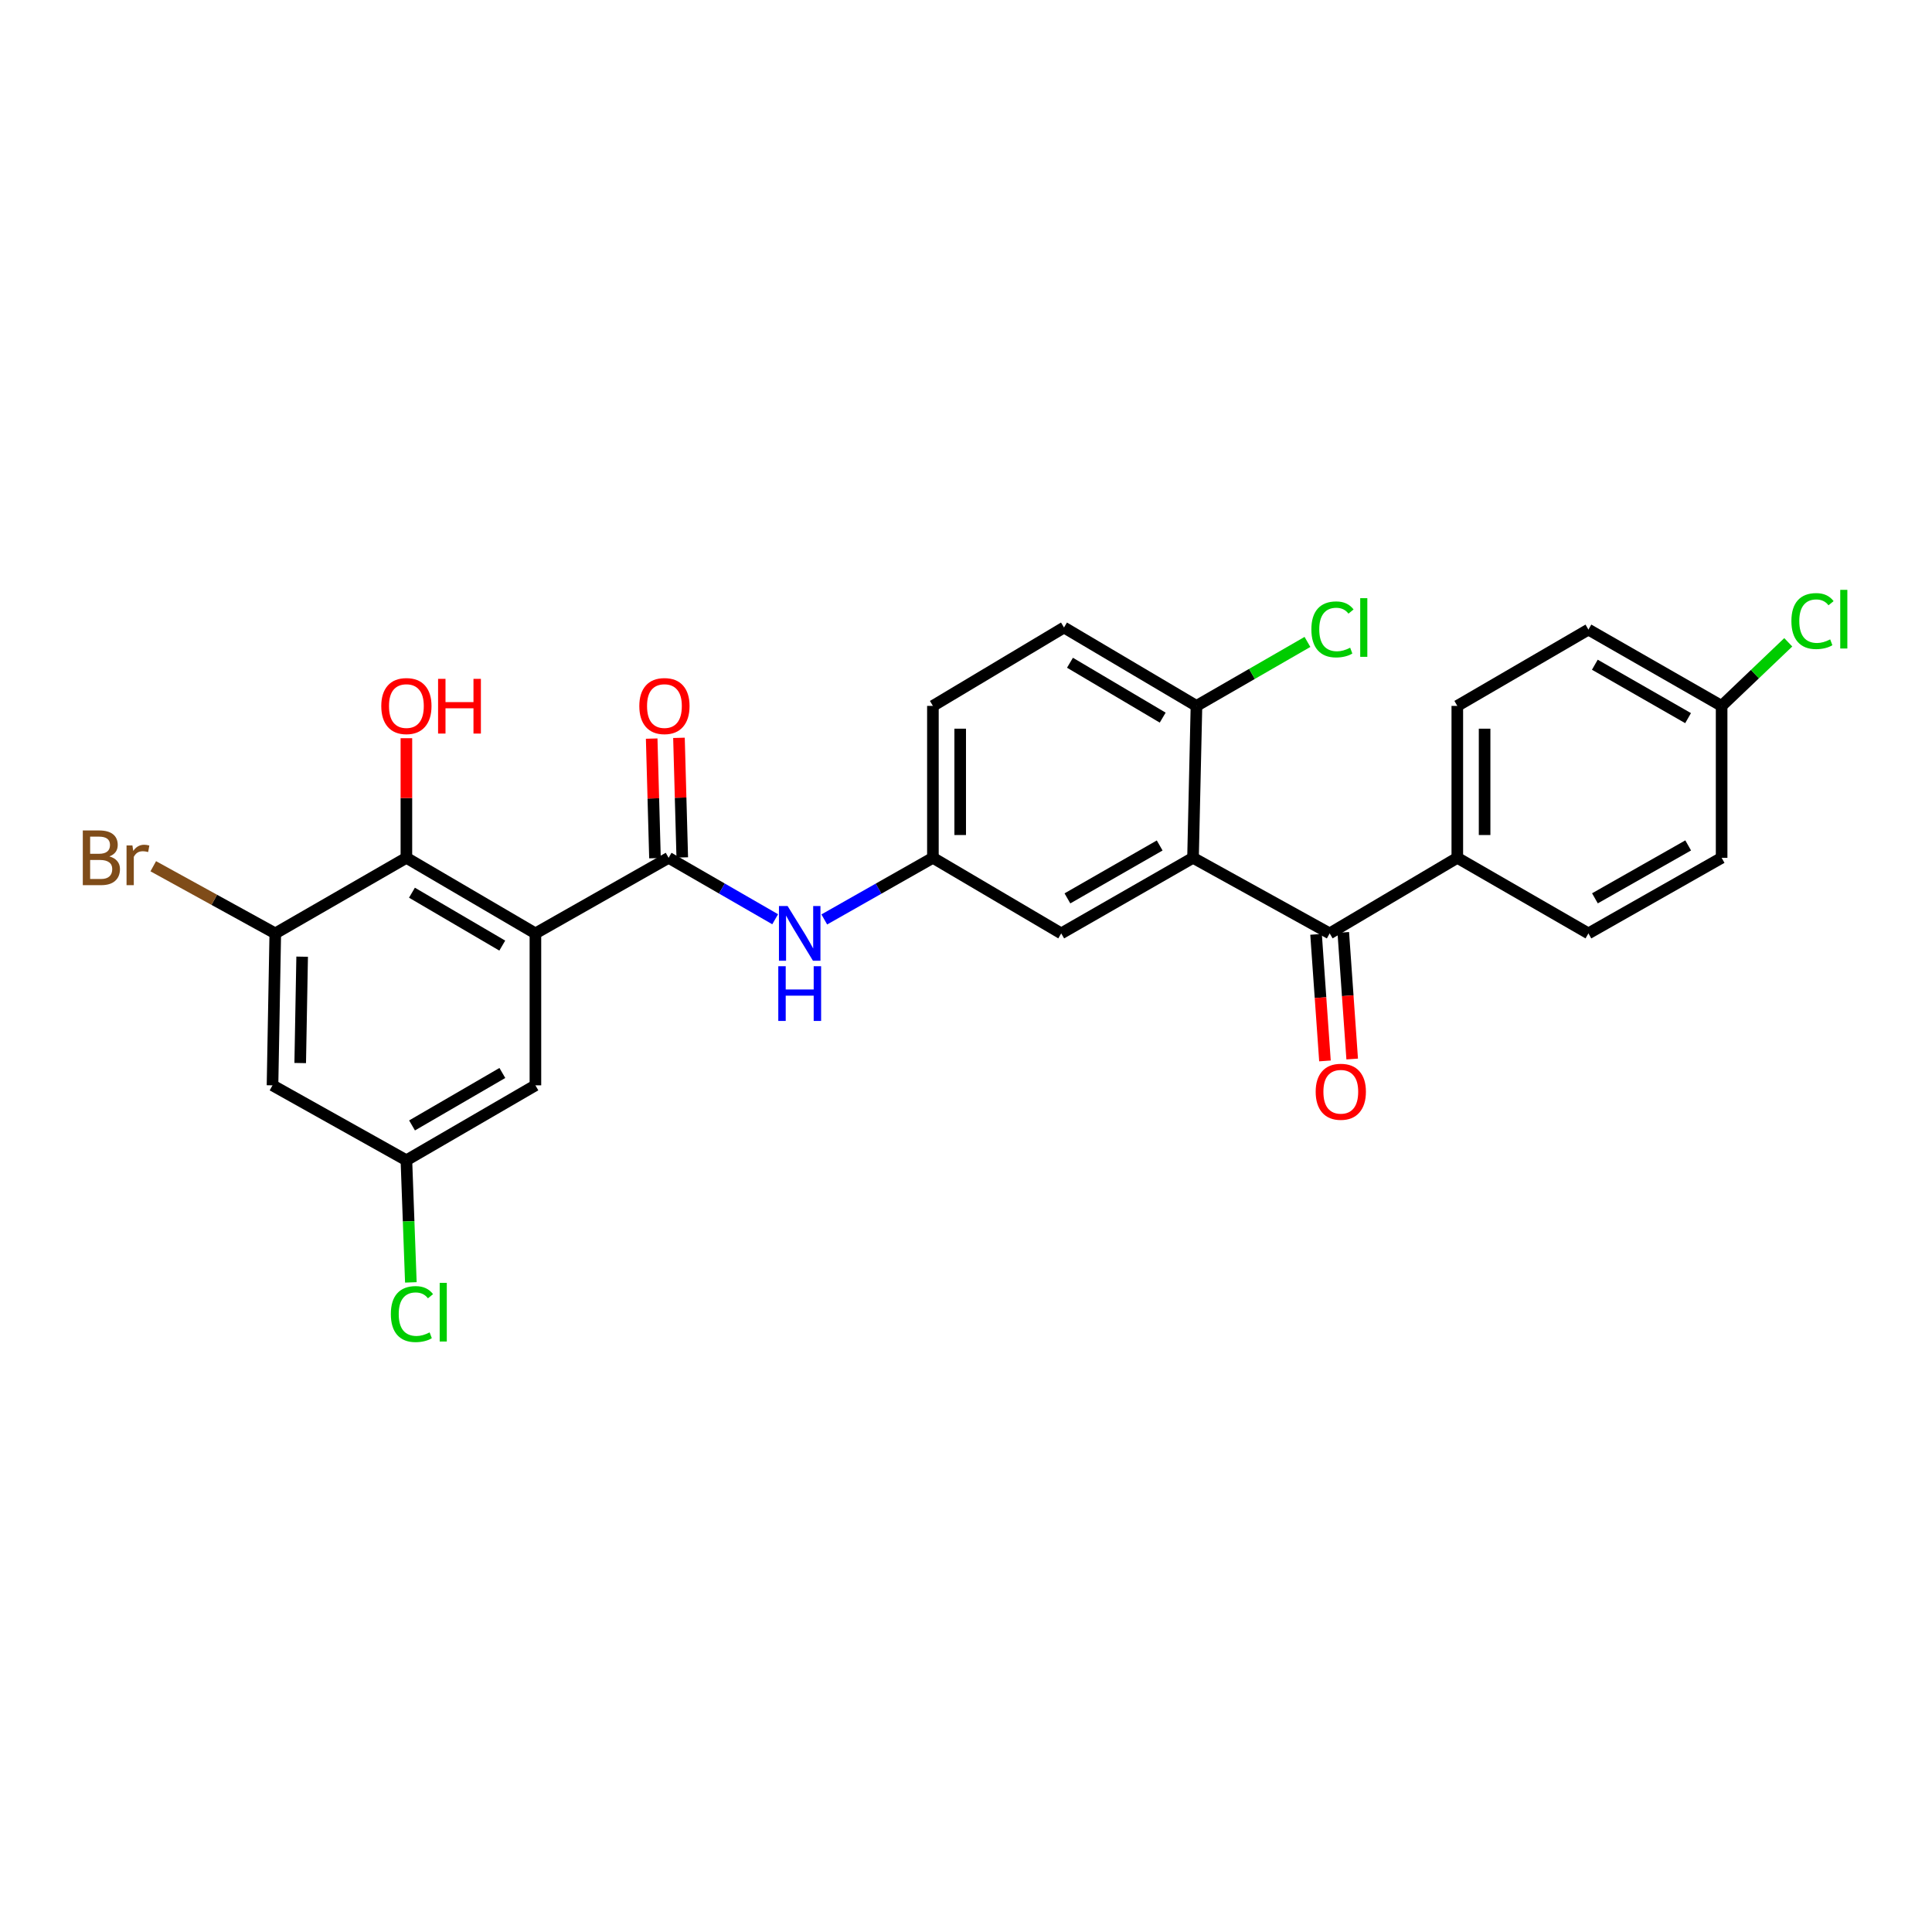 <?xml version='1.0' encoding='iso-8859-1'?>
<svg version='1.1' baseProfile='full'
              xmlns='http://www.w3.org/2000/svg'
                      xmlns:rdkit='http://www.rdkit.org/xml'
                      xmlns:xlink='http://www.w3.org/1999/xlink'
                  xml:space='preserve'
width='1000px' height='1000px' viewBox='0 0 1000 1000'>
<!-- END OF HEADER -->
<rect style='opacity:1.0;fill:#FFFFFF;stroke:none' width='1000' height='1000' x='0' y='0'> </rect>
<path class='bond-0' d='M 277.13,483.122 L 346.076,444.003' style='fill:none;fill-rule:evenodd;stroke:#000000;stroke-width:6px;stroke-linecap:butt;stroke-linejoin:miter;stroke-opacity:1' />
<path class='bond-2' d='M 277.13,483.122 L 210.35,444.003' style='fill:none;fill-rule:evenodd;stroke:#000000;stroke-width:6px;stroke-linecap:butt;stroke-linejoin:miter;stroke-opacity:1' />
<path class='bond-2' d='M 259.973,489.442 L 213.227,462.059' style='fill:none;fill-rule:evenodd;stroke:#000000;stroke-width:6px;stroke-linecap:butt;stroke-linejoin:miter;stroke-opacity:1' />
<path class='bond-7' d='M 277.13,483.122 L 277.13,561.767' style='fill:none;fill-rule:evenodd;stroke:#000000;stroke-width:6px;stroke-linecap:butt;stroke-linejoin:miter;stroke-opacity:1' />
<path class='bond-5' d='M 346.076,444.003 L 373.651,459.902' style='fill:none;fill-rule:evenodd;stroke:#000000;stroke-width:6px;stroke-linecap:butt;stroke-linejoin:miter;stroke-opacity:1' />
<path class='bond-5' d='M 373.651,459.902 L 401.226,475.8' style='fill:none;fill-rule:evenodd;stroke:#0000FF;stroke-width:6px;stroke-linecap:butt;stroke-linejoin:miter;stroke-opacity:1' />
<path class='bond-13' d='M 353.136,443.808 L 352.284,412.857' style='fill:none;fill-rule:evenodd;stroke:#000000;stroke-width:6px;stroke-linecap:butt;stroke-linejoin:miter;stroke-opacity:1' />
<path class='bond-13' d='M 352.284,412.857 L 351.431,381.905' style='fill:none;fill-rule:evenodd;stroke:#FF0000;stroke-width:6px;stroke-linecap:butt;stroke-linejoin:miter;stroke-opacity:1' />
<path class='bond-13' d='M 339.017,444.197 L 338.164,413.246' style='fill:none;fill-rule:evenodd;stroke:#000000;stroke-width:6px;stroke-linecap:butt;stroke-linejoin:miter;stroke-opacity:1' />
<path class='bond-13' d='M 338.164,413.246 L 337.311,382.294' style='fill:none;fill-rule:evenodd;stroke:#FF0000;stroke-width:6px;stroke-linecap:butt;stroke-linejoin:miter;stroke-opacity:1' />
<path class='bond-1' d='M 617.507,444.003 L 549.29,483.122' style='fill:none;fill-rule:evenodd;stroke:#000000;stroke-width:6px;stroke-linecap:butt;stroke-linejoin:miter;stroke-opacity:1' />
<path class='bond-1' d='M 600.247,437.617 L 552.496,465' style='fill:none;fill-rule:evenodd;stroke:#000000;stroke-width:6px;stroke-linecap:butt;stroke-linejoin:miter;stroke-opacity:1' />
<path class='bond-3' d='M 617.507,444.003 L 688.234,483.122' style='fill:none;fill-rule:evenodd;stroke:#000000;stroke-width:6px;stroke-linecap:butt;stroke-linejoin:miter;stroke-opacity:1' />
<path class='bond-28' d='M 617.507,444.003 L 619.288,365.373' style='fill:none;fill-rule:evenodd;stroke:#000000;stroke-width:6px;stroke-linecap:butt;stroke-linejoin:miter;stroke-opacity:1' />
<path class='bond-4' d='M 210.35,444.003 L 142.486,483.122' style='fill:none;fill-rule:evenodd;stroke:#000000;stroke-width:6px;stroke-linecap:butt;stroke-linejoin:miter;stroke-opacity:1' />
<path class='bond-19' d='M 210.35,444.003 L 210.35,413.051' style='fill:none;fill-rule:evenodd;stroke:#000000;stroke-width:6px;stroke-linecap:butt;stroke-linejoin:miter;stroke-opacity:1' />
<path class='bond-19' d='M 210.35,413.051 L 210.35,382.099' style='fill:none;fill-rule:evenodd;stroke:#FF0000;stroke-width:6px;stroke-linecap:butt;stroke-linejoin:miter;stroke-opacity:1' />
<path class='bond-10' d='M 688.234,483.122 L 754.301,444.003' style='fill:none;fill-rule:evenodd;stroke:#000000;stroke-width:6px;stroke-linecap:butt;stroke-linejoin:miter;stroke-opacity:1' />
<path class='bond-14' d='M 681.189,483.617 L 683.493,516.374' style='fill:none;fill-rule:evenodd;stroke:#000000;stroke-width:6px;stroke-linecap:butt;stroke-linejoin:miter;stroke-opacity:1' />
<path class='bond-14' d='M 683.493,516.374 L 685.797,549.132' style='fill:none;fill-rule:evenodd;stroke:#FF0000;stroke-width:6px;stroke-linecap:butt;stroke-linejoin:miter;stroke-opacity:1' />
<path class='bond-14' d='M 695.279,482.626 L 697.584,515.383' style='fill:none;fill-rule:evenodd;stroke:#000000;stroke-width:6px;stroke-linecap:butt;stroke-linejoin:miter;stroke-opacity:1' />
<path class='bond-14' d='M 697.584,515.383 L 699.888,548.14' style='fill:none;fill-rule:evenodd;stroke:#FF0000;stroke-width:6px;stroke-linecap:butt;stroke-linejoin:miter;stroke-opacity:1' />
<path class='bond-18' d='M 142.486,483.122 L 110.906,465.744' style='fill:none;fill-rule:evenodd;stroke:#000000;stroke-width:6px;stroke-linecap:butt;stroke-linejoin:miter;stroke-opacity:1' />
<path class='bond-18' d='M 110.906,465.744 L 79.326,448.366' style='fill:none;fill-rule:evenodd;stroke:#7F4C19;stroke-width:6px;stroke-linecap:butt;stroke-linejoin:miter;stroke-opacity:1' />
<path class='bond-27' d='M 142.486,483.122 L 141.05,561.767' style='fill:none;fill-rule:evenodd;stroke:#000000;stroke-width:6px;stroke-linecap:butt;stroke-linejoin:miter;stroke-opacity:1' />
<path class='bond-27' d='M 156.394,495.176 L 155.388,550.228' style='fill:none;fill-rule:evenodd;stroke:#000000;stroke-width:6px;stroke-linecap:butt;stroke-linejoin:miter;stroke-opacity:1' />
<path class='bond-11' d='M 426.646,475.904 L 454.758,459.953' style='fill:none;fill-rule:evenodd;stroke:#0000FF;stroke-width:6px;stroke-linecap:butt;stroke-linejoin:miter;stroke-opacity:1' />
<path class='bond-11' d='M 454.758,459.953 L 482.87,444.003' style='fill:none;fill-rule:evenodd;stroke:#000000;stroke-width:6px;stroke-linecap:butt;stroke-linejoin:miter;stroke-opacity:1' />
<path class='bond-6' d='M 141.05,561.767 L 210.35,600.556' style='fill:none;fill-rule:evenodd;stroke:#000000;stroke-width:6px;stroke-linecap:butt;stroke-linejoin:miter;stroke-opacity:1' />
<path class='bond-12' d='M 277.13,561.767 L 210.35,600.556' style='fill:none;fill-rule:evenodd;stroke:#000000;stroke-width:6px;stroke-linecap:butt;stroke-linejoin:miter;stroke-opacity:1' />
<path class='bond-12' d='M 260.018,555.371 L 213.272,582.524' style='fill:none;fill-rule:evenodd;stroke:#000000;stroke-width:6px;stroke-linecap:butt;stroke-linejoin:miter;stroke-opacity:1' />
<path class='bond-8' d='M 619.288,365.373 L 550.726,324.795' style='fill:none;fill-rule:evenodd;stroke:#000000;stroke-width:6px;stroke-linecap:butt;stroke-linejoin:miter;stroke-opacity:1' />
<path class='bond-8' d='M 601.809,371.442 L 553.816,343.037' style='fill:none;fill-rule:evenodd;stroke:#000000;stroke-width:6px;stroke-linecap:butt;stroke-linejoin:miter;stroke-opacity:1' />
<path class='bond-22' d='M 619.288,365.373 L 648.011,348.816' style='fill:none;fill-rule:evenodd;stroke:#000000;stroke-width:6px;stroke-linecap:butt;stroke-linejoin:miter;stroke-opacity:1' />
<path class='bond-22' d='M 648.011,348.816 L 676.735,332.26' style='fill:none;fill-rule:evenodd;stroke:#00CC00;stroke-width:6px;stroke-linecap:butt;stroke-linejoin:miter;stroke-opacity:1' />
<path class='bond-9' d='M 549.29,483.122 L 482.87,444.003' style='fill:none;fill-rule:evenodd;stroke:#000000;stroke-width:6px;stroke-linecap:butt;stroke-linejoin:miter;stroke-opacity:1' />
<path class='bond-16' d='M 754.301,444.003 L 754.301,365.373' style='fill:none;fill-rule:evenodd;stroke:#000000;stroke-width:6px;stroke-linecap:butt;stroke-linejoin:miter;stroke-opacity:1' />
<path class='bond-16' d='M 768.426,432.208 L 768.426,377.167' style='fill:none;fill-rule:evenodd;stroke:#000000;stroke-width:6px;stroke-linecap:butt;stroke-linejoin:miter;stroke-opacity:1' />
<path class='bond-17' d='M 754.301,444.003 L 822.164,483.122' style='fill:none;fill-rule:evenodd;stroke:#000000;stroke-width:6px;stroke-linecap:butt;stroke-linejoin:miter;stroke-opacity:1' />
<path class='bond-20' d='M 482.87,444.003 L 482.87,365.373' style='fill:none;fill-rule:evenodd;stroke:#000000;stroke-width:6px;stroke-linecap:butt;stroke-linejoin:miter;stroke-opacity:1' />
<path class='bond-20' d='M 496.996,432.208 L 496.996,377.167' style='fill:none;fill-rule:evenodd;stroke:#000000;stroke-width:6px;stroke-linecap:butt;stroke-linejoin:miter;stroke-opacity:1' />
<path class='bond-23' d='M 210.35,600.556 L 211.504,632.158' style='fill:none;fill-rule:evenodd;stroke:#000000;stroke-width:6px;stroke-linecap:butt;stroke-linejoin:miter;stroke-opacity:1' />
<path class='bond-23' d='M 211.504,632.158 L 212.658,663.759' style='fill:none;fill-rule:evenodd;stroke:#00CC00;stroke-width:6px;stroke-linecap:butt;stroke-linejoin:miter;stroke-opacity:1' />
<path class='bond-15' d='M 550.726,324.795 L 482.87,365.373' style='fill:none;fill-rule:evenodd;stroke:#000000;stroke-width:6px;stroke-linecap:butt;stroke-linejoin:miter;stroke-opacity:1' />
<path class='bond-25' d='M 754.301,365.373 L 822.164,325.878' style='fill:none;fill-rule:evenodd;stroke:#000000;stroke-width:6px;stroke-linecap:butt;stroke-linejoin:miter;stroke-opacity:1' />
<path class='bond-24' d='M 822.164,483.122 L 891.11,444.003' style='fill:none;fill-rule:evenodd;stroke:#000000;stroke-width:6px;stroke-linecap:butt;stroke-linejoin:miter;stroke-opacity:1' />
<path class='bond-24' d='M 825.535,464.968 L 873.798,437.585' style='fill:none;fill-rule:evenodd;stroke:#000000;stroke-width:6px;stroke-linecap:butt;stroke-linejoin:miter;stroke-opacity:1' />
<path class='bond-21' d='M 891.11,365.373 L 891.11,444.003' style='fill:none;fill-rule:evenodd;stroke:#000000;stroke-width:6px;stroke-linecap:butt;stroke-linejoin:miter;stroke-opacity:1' />
<path class='bond-26' d='M 891.11,365.373 L 908.356,348.916' style='fill:none;fill-rule:evenodd;stroke:#000000;stroke-width:6px;stroke-linecap:butt;stroke-linejoin:miter;stroke-opacity:1' />
<path class='bond-26' d='M 908.356,348.916 L 925.602,332.458' style='fill:none;fill-rule:evenodd;stroke:#00CC00;stroke-width:6px;stroke-linecap:butt;stroke-linejoin:miter;stroke-opacity:1' />
<path class='bond-29' d='M 891.11,365.373 L 822.164,325.878' style='fill:none;fill-rule:evenodd;stroke:#000000;stroke-width:6px;stroke-linecap:butt;stroke-linejoin:miter;stroke-opacity:1' />
<path class='bond-29' d='M 873.747,371.705 L 825.485,344.058' style='fill:none;fill-rule:evenodd;stroke:#000000;stroke-width:6px;stroke-linecap:butt;stroke-linejoin:miter;stroke-opacity:1' />
<path  class='atom-6' d='M 407.664 468.962
L 416.944 483.962
Q 417.864 485.442, 419.344 488.122
Q 420.824 490.802, 420.904 490.962
L 420.904 468.962
L 424.664 468.962
L 424.664 497.282
L 420.784 497.282
L 410.824 480.882
Q 409.664 478.962, 408.424 476.762
Q 407.224 474.562, 406.864 473.882
L 406.864 497.282
L 403.184 497.282
L 403.184 468.962
L 407.664 468.962
' fill='#0000FF'/>
<path  class='atom-6' d='M 402.844 500.114
L 406.684 500.114
L 406.684 512.154
L 421.164 512.154
L 421.164 500.114
L 425.004 500.114
L 425.004 528.434
L 421.164 528.434
L 421.164 515.354
L 406.684 515.354
L 406.684 528.434
L 402.844 528.434
L 402.844 500.114
' fill='#0000FF'/>
<path  class='atom-14' d='M 330.911 365.453
Q 330.911 358.653, 334.271 354.853
Q 337.631 351.053, 343.911 351.053
Q 350.191 351.053, 353.551 354.853
Q 356.911 358.653, 356.911 365.453
Q 356.911 372.333, 353.511 376.253
Q 350.111 380.133, 343.911 380.133
Q 337.671 380.133, 334.271 376.253
Q 330.911 372.373, 330.911 365.453
M 343.911 376.933
Q 348.231 376.933, 350.551 374.053
Q 352.911 371.133, 352.911 365.453
Q 352.911 359.893, 350.551 357.093
Q 348.231 354.253, 343.911 354.253
Q 339.591 354.253, 337.231 357.053
Q 334.911 359.853, 334.911 365.453
Q 334.911 371.173, 337.231 374.053
Q 339.591 376.933, 343.911 376.933
' fill='#FF0000'/>
<path  class='atom-15' d='M 680.994 565.088
Q 680.994 558.288, 684.354 554.488
Q 687.714 550.688, 693.994 550.688
Q 700.274 550.688, 703.634 554.488
Q 706.994 558.288, 706.994 565.088
Q 706.994 571.968, 703.594 575.888
Q 700.194 579.768, 693.994 579.768
Q 687.754 579.768, 684.354 575.888
Q 680.994 572.008, 680.994 565.088
M 693.994 576.568
Q 698.314 576.568, 700.634 573.688
Q 702.994 570.768, 702.994 565.088
Q 702.994 559.528, 700.634 556.728
Q 698.314 553.888, 693.994 553.888
Q 689.674 553.888, 687.314 556.688
Q 684.994 559.488, 684.994 565.088
Q 684.994 570.808, 687.314 573.688
Q 689.674 576.568, 693.994 576.568
' fill='#FF0000'/>
<path  class='atom-19' d='M 56.617 443.283
Q 59.337 444.043, 60.697 445.723
Q 62.097 447.363, 62.097 449.803
Q 62.097 453.723, 59.578 455.963
Q 57.097 458.163, 52.377 458.163
L 42.858 458.163
L 42.858 429.843
L 51.218 429.843
Q 56.057 429.843, 58.498 431.803
Q 60.938 433.763, 60.938 437.363
Q 60.938 441.643, 56.617 443.283
M 46.657 433.043
L 46.657 441.923
L 51.218 441.923
Q 54.017 441.923, 55.458 440.803
Q 56.938 439.643, 56.938 437.363
Q 56.938 433.043, 51.218 433.043
L 46.657 433.043
M 52.377 454.963
Q 55.138 454.963, 56.617 453.643
Q 58.097 452.323, 58.097 449.803
Q 58.097 447.483, 56.458 446.323
Q 54.858 445.123, 51.778 445.123
L 46.657 445.123
L 46.657 454.963
L 52.377 454.963
' fill='#7F4C19'/>
<path  class='atom-19' d='M 68.537 437.603
L 68.978 440.443
Q 71.138 437.243, 74.657 437.243
Q 75.778 437.243, 77.297 437.643
L 76.698 441.003
Q 74.978 440.603, 74.017 440.603
Q 72.338 440.603, 71.218 441.283
Q 70.138 441.923, 69.257 443.483
L 69.257 458.163
L 65.498 458.163
L 65.498 437.603
L 68.537 437.603
' fill='#7F4C19'/>
<path  class='atom-20' d='M 197.35 365.453
Q 197.35 358.653, 200.71 354.853
Q 204.07 351.053, 210.35 351.053
Q 216.63 351.053, 219.99 354.853
Q 223.35 358.653, 223.35 365.453
Q 223.35 372.333, 219.95 376.253
Q 216.55 380.133, 210.35 380.133
Q 204.11 380.133, 200.71 376.253
Q 197.35 372.373, 197.35 365.453
M 210.35 376.933
Q 214.67 376.933, 216.99 374.053
Q 219.35 371.133, 219.35 365.453
Q 219.35 359.893, 216.99 357.093
Q 214.67 354.253, 210.35 354.253
Q 206.03 354.253, 203.67 357.053
Q 201.35 359.853, 201.35 365.453
Q 201.35 371.173, 203.67 374.053
Q 206.03 376.933, 210.35 376.933
' fill='#FF0000'/>
<path  class='atom-20' d='M 226.75 351.373
L 230.59 351.373
L 230.59 363.413
L 245.07 363.413
L 245.07 351.373
L 248.91 351.373
L 248.91 379.693
L 245.07 379.693
L 245.07 366.613
L 230.59 366.613
L 230.59 379.693
L 226.75 379.693
L 226.75 351.373
' fill='#FF0000'/>
<path  class='atom-23' d='M 678.766 325.775
Q 678.766 318.735, 682.046 315.055
Q 685.366 311.335, 691.646 311.335
Q 697.486 311.335, 700.606 315.455
L 697.966 317.615
Q 695.686 314.615, 691.646 314.615
Q 687.366 314.615, 685.086 317.495
Q 682.846 320.335, 682.846 325.775
Q 682.846 331.375, 685.166 334.255
Q 687.526 337.135, 692.086 337.135
Q 695.206 337.135, 698.846 335.255
L 699.966 338.255
Q 698.486 339.215, 696.246 339.775
Q 694.006 340.335, 691.526 340.335
Q 685.366 340.335, 682.046 336.575
Q 678.766 332.815, 678.766 325.775
' fill='#00CC00'/>
<path  class='atom-23' d='M 704.046 309.615
L 707.726 309.615
L 707.726 339.975
L 704.046 339.975
L 704.046 309.615
' fill='#00CC00'/>
<path  class='atom-24' d='M 202.302 680.166
Q 202.302 673.126, 205.582 669.446
Q 208.902 665.726, 215.182 665.726
Q 221.022 665.726, 224.142 669.846
L 221.502 672.006
Q 219.222 669.006, 215.182 669.006
Q 210.902 669.006, 208.622 671.886
Q 206.382 674.726, 206.382 680.166
Q 206.382 685.766, 208.702 688.646
Q 211.062 691.526, 215.622 691.526
Q 218.742 691.526, 222.382 689.646
L 223.502 692.646
Q 222.022 693.606, 219.782 694.166
Q 217.542 694.726, 215.062 694.726
Q 208.902 694.726, 205.582 690.966
Q 202.302 687.206, 202.302 680.166
' fill='#00CC00'/>
<path  class='atom-24' d='M 227.582 664.006
L 231.262 664.006
L 231.262 694.366
L 227.582 694.366
L 227.582 664.006
' fill='#00CC00'/>
<path  class='atom-27' d='M 927.227 321.466
Q 927.227 314.426, 930.507 310.746
Q 933.827 307.026, 940.107 307.026
Q 945.947 307.026, 949.067 311.146
L 946.427 313.306
Q 944.147 310.306, 940.107 310.306
Q 935.827 310.306, 933.547 313.186
Q 931.307 316.026, 931.307 321.466
Q 931.307 327.066, 933.627 329.946
Q 935.987 332.826, 940.547 332.826
Q 943.667 332.826, 947.307 330.946
L 948.427 333.946
Q 946.947 334.906, 944.707 335.466
Q 942.467 336.026, 939.987 336.026
Q 933.827 336.026, 930.507 332.266
Q 927.227 328.506, 927.227 321.466
' fill='#00CC00'/>
<path  class='atom-27' d='M 952.507 305.306
L 956.187 305.306
L 956.187 335.666
L 952.507 335.666
L 952.507 305.306
' fill='#00CC00'/>
</svg>
